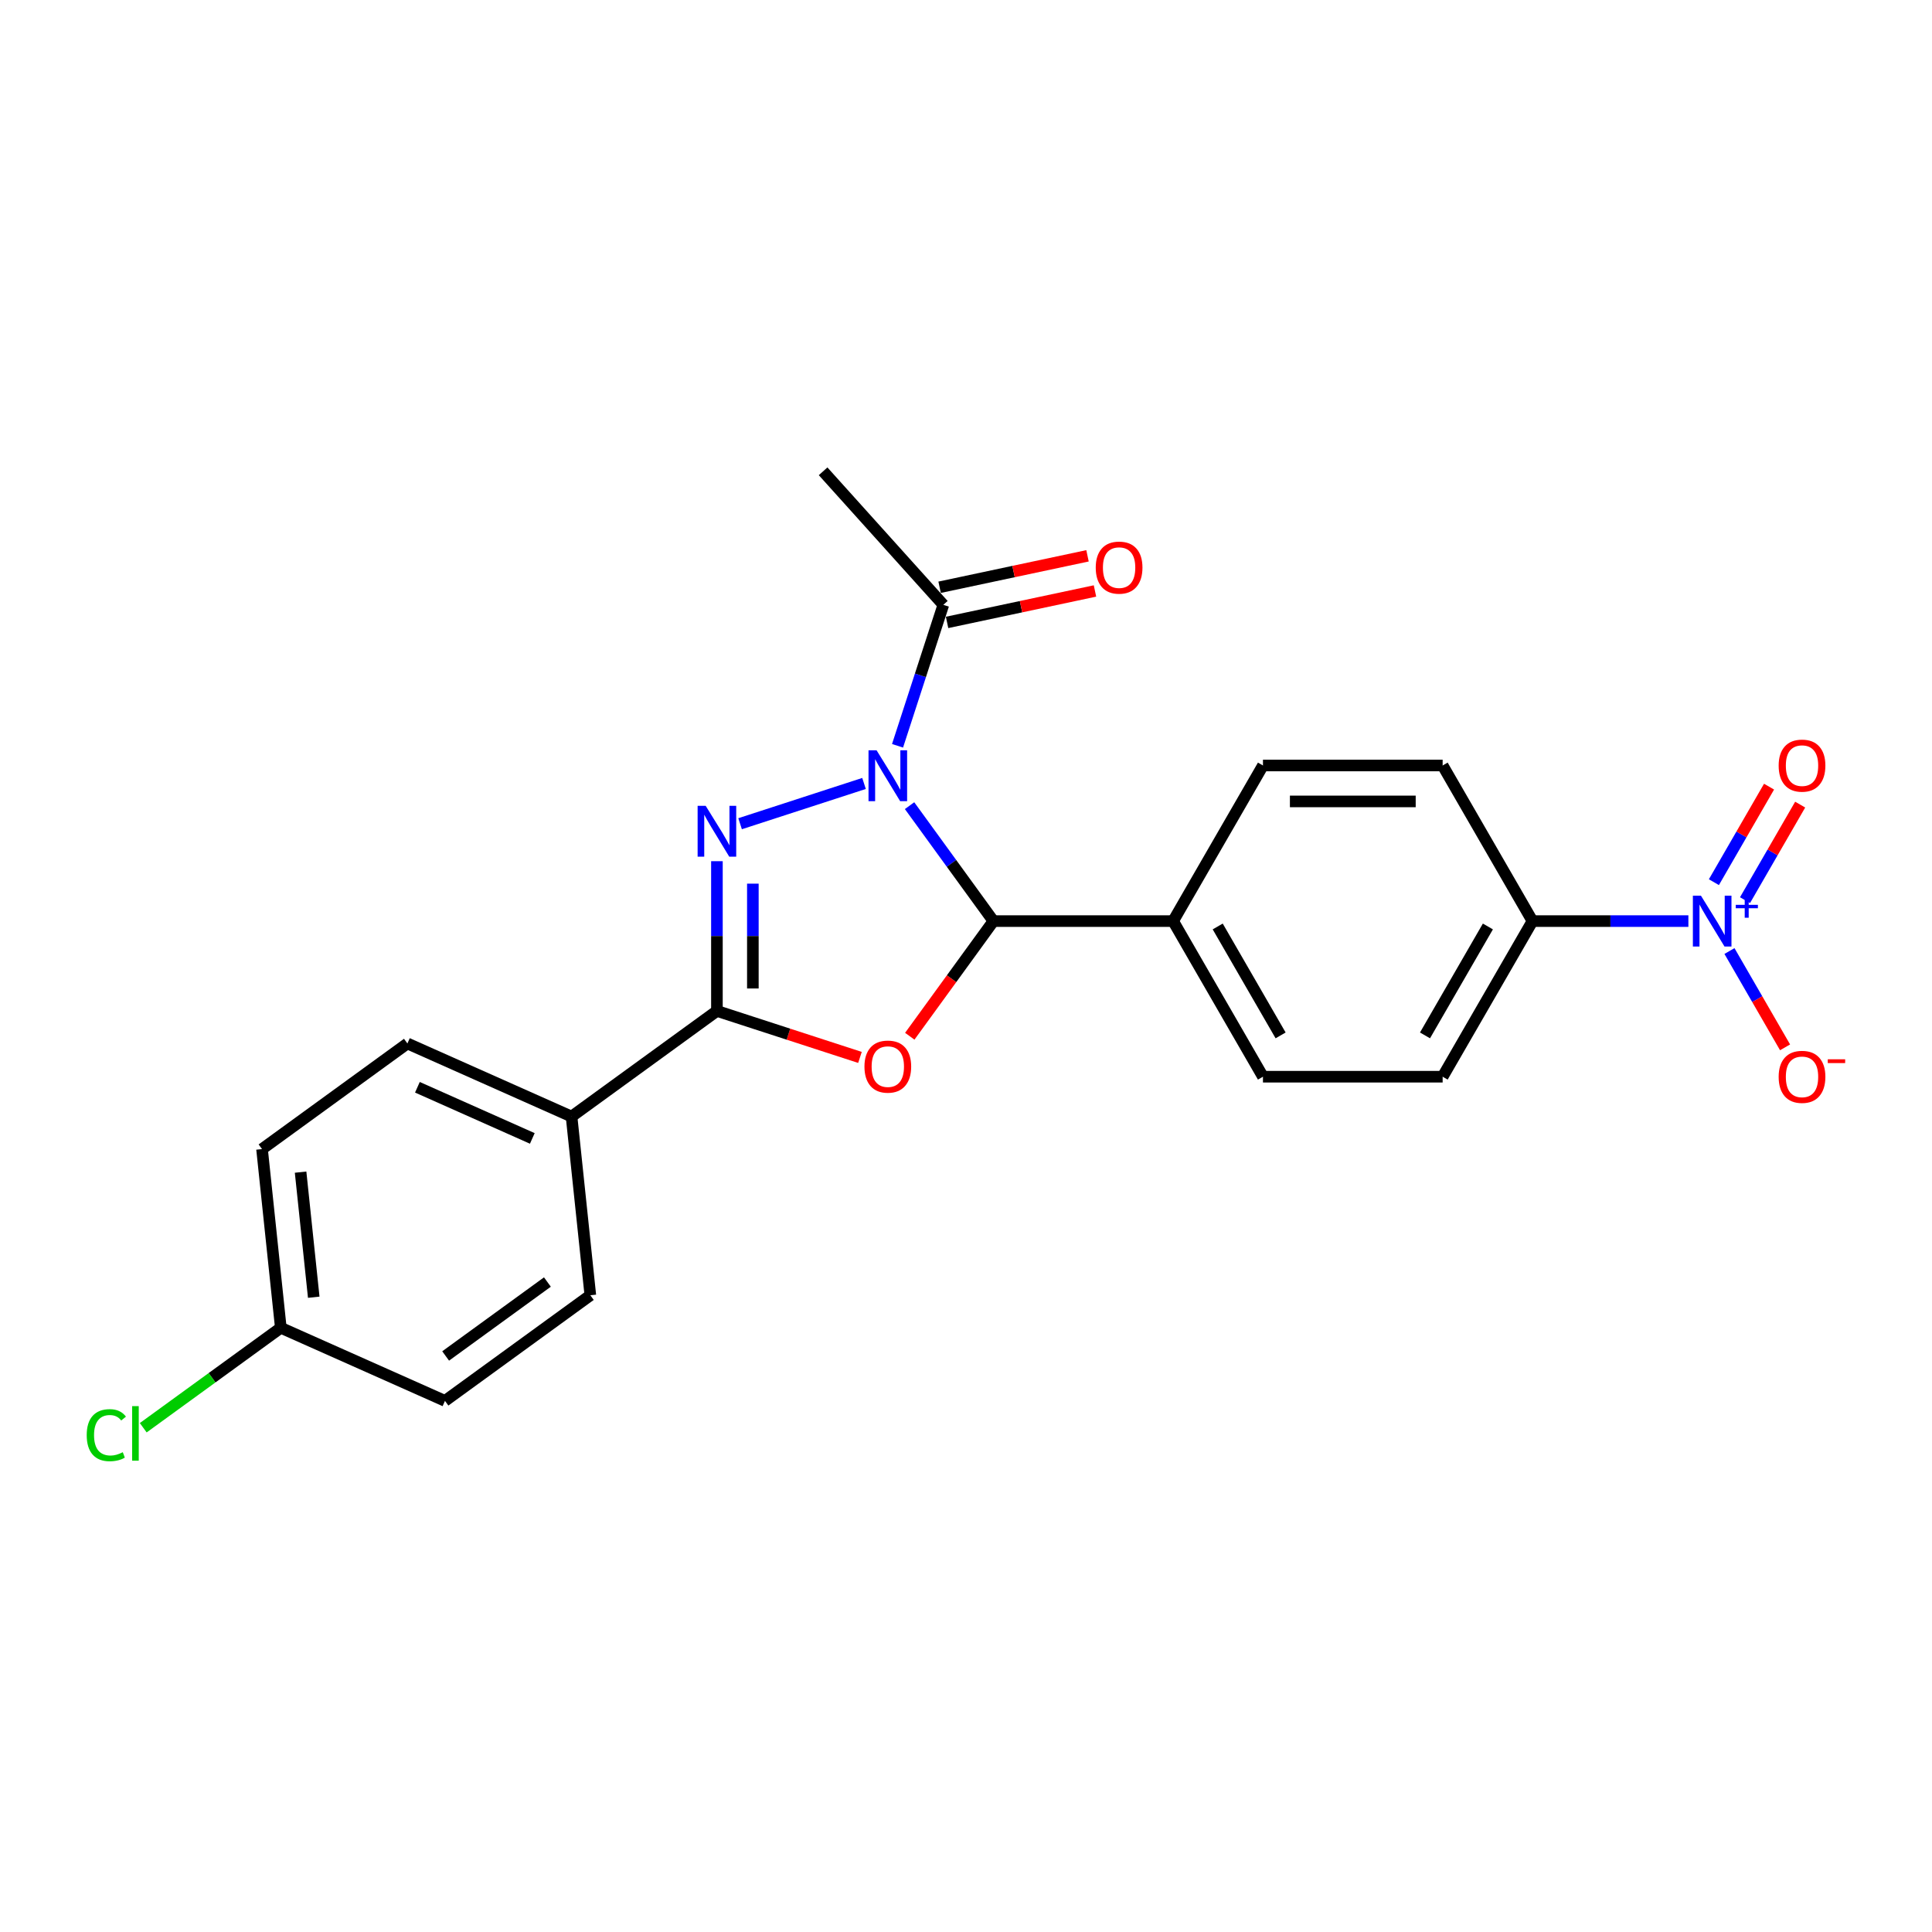 <?xml version='1.0' encoding='iso-8859-1'?>
<svg version='1.1' baseProfile='full'
              xmlns='http://www.w3.org/2000/svg'
                      xmlns:rdkit='http://www.rdkit.org/xml'
                      xmlns:xlink='http://www.w3.org/1999/xlink'
                  xml:space='preserve'
width='1000px' height='1000px' viewBox='0 0 1000 1000'>
<!-- END OF HEADER -->
<rect style='opacity:1.0;fill:#FFFFFF;stroke:none' width='1000' height='1000' x='0' y='0'> </rect>
<path class='bond-0' d='M 447.217,405.516 L 383.068,426.359' style='fill:none;fill-rule:evenodd;stroke:#0000FF;stroke-width:6px;stroke-linecap:butt;stroke-linejoin:miter;stroke-opacity:1' />
<path class='bond-2' d='M 470.788,417.01 L 492.493,446.884' style='fill:none;fill-rule:evenodd;stroke:#0000FF;stroke-width:6px;stroke-linecap:butt;stroke-linejoin:miter;stroke-opacity:1' />
<path class='bond-2' d='M 492.493,446.884 L 514.198,476.758' style='fill:none;fill-rule:evenodd;stroke:#000000;stroke-width:6px;stroke-linecap:butt;stroke-linejoin:miter;stroke-opacity:1' />
<path class='bond-5' d='M 464.565,386.02 L 476.418,349.541' style='fill:none;fill-rule:evenodd;stroke:#0000FF;stroke-width:6px;stroke-linecap:butt;stroke-linejoin:miter;stroke-opacity:1' />
<path class='bond-5' d='M 476.418,349.541 L 488.271,313.062' style='fill:none;fill-rule:evenodd;stroke:#000000;stroke-width:6px;stroke-linecap:butt;stroke-linejoin:miter;stroke-opacity:1' />
<path class='bond-3' d='M 371.078,445.75 L 371.078,484.505' style='fill:none;fill-rule:evenodd;stroke:#0000FF;stroke-width:6px;stroke-linecap:butt;stroke-linejoin:miter;stroke-opacity:1' />
<path class='bond-3' d='M 371.078,484.505 L 371.078,523.261' style='fill:none;fill-rule:evenodd;stroke:#000000;stroke-width:6px;stroke-linecap:butt;stroke-linejoin:miter;stroke-opacity:1' />
<path class='bond-3' d='M 389.679,457.377 L 389.679,484.505' style='fill:none;fill-rule:evenodd;stroke:#0000FF;stroke-width:6px;stroke-linecap:butt;stroke-linejoin:miter;stroke-opacity:1' />
<path class='bond-3' d='M 389.679,484.505 L 389.679,511.634' style='fill:none;fill-rule:evenodd;stroke:#000000;stroke-width:6px;stroke-linecap:butt;stroke-linejoin:miter;stroke-opacity:1' />
<path class='bond-1' d='M 470.897,536.357 L 492.547,506.558' style='fill:none;fill-rule:evenodd;stroke:#FF0000;stroke-width:6px;stroke-linecap:butt;stroke-linejoin:miter;stroke-opacity:1' />
<path class='bond-1' d='M 492.547,506.558 L 514.198,476.758' style='fill:none;fill-rule:evenodd;stroke:#000000;stroke-width:6px;stroke-linecap:butt;stroke-linejoin:miter;stroke-opacity:1' />
<path class='bond-23' d='M 445.115,547.317 L 408.096,535.289' style='fill:none;fill-rule:evenodd;stroke:#FF0000;stroke-width:6px;stroke-linecap:butt;stroke-linejoin:miter;stroke-opacity:1' />
<path class='bond-23' d='M 408.096,535.289 L 371.078,523.261' style='fill:none;fill-rule:evenodd;stroke:#000000;stroke-width:6px;stroke-linecap:butt;stroke-linejoin:miter;stroke-opacity:1' />
<path class='bond-7' d='M 514.198,476.758 L 607.203,476.758' style='fill:none;fill-rule:evenodd;stroke:#000000;stroke-width:6px;stroke-linecap:butt;stroke-linejoin:miter;stroke-opacity:1' />
<path class='bond-8' d='M 371.078,523.261 L 295.835,577.928' style='fill:none;fill-rule:evenodd;stroke:#000000;stroke-width:6px;stroke-linecap:butt;stroke-linejoin:miter;stroke-opacity:1' />
<path class='bond-4' d='M 873.905,476.758 L 833.56,476.758' style='fill:none;fill-rule:evenodd;stroke:#0000FF;stroke-width:6px;stroke-linecap:butt;stroke-linejoin:miter;stroke-opacity:1' />
<path class='bond-4' d='M 833.56,476.758 L 793.214,476.758' style='fill:none;fill-rule:evenodd;stroke:#000000;stroke-width:6px;stroke-linecap:butt;stroke-linejoin:miter;stroke-opacity:1' />
<path class='bond-9' d='M 895.165,492.253 L 909.557,517.18' style='fill:none;fill-rule:evenodd;stroke:#0000FF;stroke-width:6px;stroke-linecap:butt;stroke-linejoin:miter;stroke-opacity:1' />
<path class='bond-9' d='M 909.557,517.18 L 923.949,542.107' style='fill:none;fill-rule:evenodd;stroke:#FF0000;stroke-width:6px;stroke-linecap:butt;stroke-linejoin:miter;stroke-opacity:1' />
<path class='bond-10' d='M 903.22,465.914 L 917.493,441.191' style='fill:none;fill-rule:evenodd;stroke:#0000FF;stroke-width:6px;stroke-linecap:butt;stroke-linejoin:miter;stroke-opacity:1' />
<path class='bond-10' d='M 917.493,441.191 L 931.767,416.469' style='fill:none;fill-rule:evenodd;stroke:#FF0000;stroke-width:6px;stroke-linecap:butt;stroke-linejoin:miter;stroke-opacity:1' />
<path class='bond-10' d='M 887.111,456.613 L 901.384,431.891' style='fill:none;fill-rule:evenodd;stroke:#0000FF;stroke-width:6px;stroke-linecap:butt;stroke-linejoin:miter;stroke-opacity:1' />
<path class='bond-10' d='M 901.384,431.891 L 915.658,407.168' style='fill:none;fill-rule:evenodd;stroke:#FF0000;stroke-width:6px;stroke-linecap:butt;stroke-linejoin:miter;stroke-opacity:1' />
<path class='bond-11' d='M 490.205,322.159 L 528.483,314.023' style='fill:none;fill-rule:evenodd;stroke:#000000;stroke-width:6px;stroke-linecap:butt;stroke-linejoin:miter;stroke-opacity:1' />
<path class='bond-11' d='M 528.483,314.023 L 566.762,305.886' style='fill:none;fill-rule:evenodd;stroke:#FF0000;stroke-width:6px;stroke-linecap:butt;stroke-linejoin:miter;stroke-opacity:1' />
<path class='bond-11' d='M 486.337,303.964 L 524.616,295.828' style='fill:none;fill-rule:evenodd;stroke:#000000;stroke-width:6px;stroke-linecap:butt;stroke-linejoin:miter;stroke-opacity:1' />
<path class='bond-11' d='M 524.616,295.828 L 562.895,287.692' style='fill:none;fill-rule:evenodd;stroke:#FF0000;stroke-width:6px;stroke-linecap:butt;stroke-linejoin:miter;stroke-opacity:1' />
<path class='bond-22' d='M 488.271,313.062 L 426.038,243.945' style='fill:none;fill-rule:evenodd;stroke:#000000;stroke-width:6px;stroke-linecap:butt;stroke-linejoin:miter;stroke-opacity:1' />
<path class='bond-6' d='M 793.214,476.758 L 746.711,557.303' style='fill:none;fill-rule:evenodd;stroke:#000000;stroke-width:6px;stroke-linecap:butt;stroke-linejoin:miter;stroke-opacity:1' />
<path class='bond-6' d='M 770.13,479.539 L 737.578,535.921' style='fill:none;fill-rule:evenodd;stroke:#000000;stroke-width:6px;stroke-linecap:butt;stroke-linejoin:miter;stroke-opacity:1' />
<path class='bond-24' d='M 793.214,476.758 L 746.711,396.213' style='fill:none;fill-rule:evenodd;stroke:#000000;stroke-width:6px;stroke-linecap:butt;stroke-linejoin:miter;stroke-opacity:1' />
<path class='bond-14' d='M 607.203,476.758 L 653.706,396.213' style='fill:none;fill-rule:evenodd;stroke:#000000;stroke-width:6px;stroke-linecap:butt;stroke-linejoin:miter;stroke-opacity:1' />
<path class='bond-15' d='M 607.203,476.758 L 653.706,557.303' style='fill:none;fill-rule:evenodd;stroke:#000000;stroke-width:6px;stroke-linecap:butt;stroke-linejoin:miter;stroke-opacity:1' />
<path class='bond-15' d='M 630.288,479.539 L 662.84,535.921' style='fill:none;fill-rule:evenodd;stroke:#000000;stroke-width:6px;stroke-linecap:butt;stroke-linejoin:miter;stroke-opacity:1' />
<path class='bond-16' d='M 295.835,577.928 L 210.87,540.099' style='fill:none;fill-rule:evenodd;stroke:#000000;stroke-width:6px;stroke-linecap:butt;stroke-linejoin:miter;stroke-opacity:1' />
<path class='bond-16' d='M 275.524,589.246 L 216.049,562.766' style='fill:none;fill-rule:evenodd;stroke:#000000;stroke-width:6px;stroke-linecap:butt;stroke-linejoin:miter;stroke-opacity:1' />
<path class='bond-17' d='M 295.835,577.928 L 305.556,670.424' style='fill:none;fill-rule:evenodd;stroke:#000000;stroke-width:6px;stroke-linecap:butt;stroke-linejoin:miter;stroke-opacity:1' />
<path class='bond-12' d='M 746.711,557.303 L 653.706,557.303' style='fill:none;fill-rule:evenodd;stroke:#000000;stroke-width:6px;stroke-linecap:butt;stroke-linejoin:miter;stroke-opacity:1' />
<path class='bond-13' d='M 746.711,396.213 L 653.706,396.213' style='fill:none;fill-rule:evenodd;stroke:#000000;stroke-width:6px;stroke-linecap:butt;stroke-linejoin:miter;stroke-opacity:1' />
<path class='bond-13' d='M 732.761,414.814 L 667.657,414.814' style='fill:none;fill-rule:evenodd;stroke:#000000;stroke-width:6px;stroke-linecap:butt;stroke-linejoin:miter;stroke-opacity:1' />
<path class='bond-20' d='M 210.87,540.099 L 135.627,594.766' style='fill:none;fill-rule:evenodd;stroke:#000000;stroke-width:6px;stroke-linecap:butt;stroke-linejoin:miter;stroke-opacity:1' />
<path class='bond-19' d='M 305.556,670.424 L 230.313,725.091' style='fill:none;fill-rule:evenodd;stroke:#000000;stroke-width:6px;stroke-linecap:butt;stroke-linejoin:miter;stroke-opacity:1' />
<path class='bond-19' d='M 283.336,663.575 L 230.666,701.842' style='fill:none;fill-rule:evenodd;stroke:#000000;stroke-width:6px;stroke-linecap:butt;stroke-linejoin:miter;stroke-opacity:1' />
<path class='bond-18' d='M 145.349,687.262 L 230.313,725.091' style='fill:none;fill-rule:evenodd;stroke:#000000;stroke-width:6px;stroke-linecap:butt;stroke-linejoin:miter;stroke-opacity:1' />
<path class='bond-21' d='M 145.349,687.262 L 109.746,713.129' style='fill:none;fill-rule:evenodd;stroke:#000000;stroke-width:6px;stroke-linecap:butt;stroke-linejoin:miter;stroke-opacity:1' />
<path class='bond-21' d='M 109.746,713.129 L 74.142,738.997' style='fill:none;fill-rule:evenodd;stroke:#00CC00;stroke-width:6px;stroke-linecap:butt;stroke-linejoin:miter;stroke-opacity:1' />
<path class='bond-25' d='M 145.349,687.262 L 135.627,594.766' style='fill:none;fill-rule:evenodd;stroke:#000000;stroke-width:6px;stroke-linecap:butt;stroke-linejoin:miter;stroke-opacity:1' />
<path class='bond-25' d='M 162.39,671.443 L 155.585,606.696' style='fill:none;fill-rule:evenodd;stroke:#000000;stroke-width:6px;stroke-linecap:butt;stroke-linejoin:miter;stroke-opacity:1' />
<path  class='atom-0' d='M 453.709 388.345
L 462.34 402.296
Q 463.195 403.673, 464.572 406.165
Q 465.948 408.658, 466.023 408.807
L 466.023 388.345
L 469.52 388.345
L 469.52 414.685
L 465.911 414.685
L 456.648 399.432
Q 455.569 397.646, 454.416 395.6
Q 453.3 393.554, 452.965 392.921
L 452.965 414.685
L 449.542 414.685
L 449.542 388.345
L 453.709 388.345
' fill='#0000FF'/>
<path  class='atom-1' d='M 365.255 417.086
L 373.886 431.037
Q 374.742 432.413, 376.118 434.906
Q 377.495 437.398, 377.569 437.547
L 377.569 417.086
L 381.066 417.086
L 381.066 443.425
L 377.458 443.425
L 368.194 428.172
Q 367.116 426.386, 365.962 424.34
Q 364.846 422.294, 364.511 421.662
L 364.511 443.425
L 361.089 443.425
L 361.089 417.086
L 365.255 417.086
' fill='#0000FF'/>
<path  class='atom-2' d='M 447.44 552.075
Q 447.44 545.751, 450.565 542.217
Q 453.69 538.682, 459.531 538.682
Q 465.372 538.682, 468.497 542.217
Q 471.622 545.751, 471.622 552.075
Q 471.622 558.474, 468.459 562.12
Q 465.297 565.728, 459.531 565.728
Q 453.727 565.728, 450.565 562.12
Q 447.44 558.511, 447.44 552.075
M 459.531 562.752
Q 463.549 562.752, 465.706 560.074
Q 467.901 557.358, 467.901 552.075
Q 467.901 546.904, 465.706 544.3
Q 463.549 541.659, 459.531 541.659
Q 455.513 541.659, 453.318 544.263
Q 451.16 546.867, 451.16 552.075
Q 451.16 557.395, 453.318 560.074
Q 455.513 562.752, 459.531 562.752
' fill='#FF0000'/>
<path  class='atom-5' d='M 880.397 463.588
L 889.028 477.539
Q 889.884 478.916, 891.26 481.408
Q 892.637 483.901, 892.711 484.05
L 892.711 463.588
L 896.208 463.588
L 896.208 489.927
L 892.6 489.927
L 883.336 474.675
Q 882.257 472.889, 881.104 470.843
Q 879.988 468.797, 879.653 468.164
L 879.653 489.927
L 876.231 489.927
L 876.231 463.588
L 880.397 463.588
' fill='#0000FF'/>
<path  class='atom-5' d='M 898.418 468.336
L 903.059 468.336
L 903.059 463.45
L 905.121 463.45
L 905.121 468.336
L 909.884 468.336
L 909.884 470.104
L 905.121 470.104
L 905.121 475.015
L 903.059 475.015
L 903.059 470.104
L 898.418 470.104
L 898.418 468.336
' fill='#0000FF'/>
<path  class='atom-10' d='M 920.631 557.377
Q 920.631 551.053, 923.756 547.519
Q 926.881 543.985, 932.722 543.985
Q 938.563 543.985, 941.688 547.519
Q 944.813 551.053, 944.813 557.377
Q 944.813 563.776, 941.651 567.422
Q 938.488 571.03, 932.722 571.03
Q 926.919 571.03, 923.756 567.422
Q 920.631 563.813, 920.631 557.377
M 932.722 568.054
Q 936.74 568.054, 938.898 565.376
Q 941.093 562.66, 941.093 557.377
Q 941.093 552.206, 938.898 549.602
Q 936.74 546.961, 932.722 546.961
Q 928.704 546.961, 926.509 549.565
Q 924.352 552.169, 924.352 557.377
Q 924.352 562.697, 926.509 565.376
Q 928.704 568.054, 932.722 568.054
' fill='#FF0000'/>
<path  class='atom-10' d='M 946.04 548.284
L 955.052 548.284
L 955.052 550.248
L 946.04 550.248
L 946.04 548.284
' fill='#FF0000'/>
<path  class='atom-11' d='M 920.631 396.287
Q 920.631 389.963, 923.756 386.429
Q 926.881 382.895, 932.722 382.895
Q 938.563 382.895, 941.688 386.429
Q 944.813 389.963, 944.813 396.287
Q 944.813 402.686, 941.651 406.332
Q 938.488 409.941, 932.722 409.941
Q 926.919 409.941, 923.756 406.332
Q 920.631 402.723, 920.631 396.287
M 932.722 406.964
Q 936.74 406.964, 938.898 404.286
Q 941.093 401.57, 941.093 396.287
Q 941.093 391.116, 938.898 388.512
Q 936.74 385.871, 932.722 385.871
Q 928.704 385.871, 926.509 388.475
Q 924.352 391.079, 924.352 396.287
Q 924.352 401.607, 926.509 404.286
Q 928.704 406.964, 932.722 406.964
' fill='#FF0000'/>
<path  class='atom-12' d='M 567.153 293.799
Q 567.153 287.475, 570.278 283.941
Q 573.403 280.406, 579.244 280.406
Q 585.085 280.406, 588.21 283.941
Q 591.335 287.475, 591.335 293.799
Q 591.335 300.198, 588.173 303.844
Q 585.01 307.452, 579.244 307.452
Q 573.441 307.452, 570.278 303.844
Q 567.153 300.235, 567.153 293.799
M 579.244 304.476
Q 583.262 304.476, 585.42 301.798
Q 587.615 299.082, 587.615 293.799
Q 587.615 288.628, 585.42 286.024
Q 583.262 283.383, 579.244 283.383
Q 575.226 283.383, 573.031 285.987
Q 570.874 288.591, 570.874 293.799
Q 570.874 299.119, 573.031 301.798
Q 575.226 304.476, 579.244 304.476
' fill='#FF0000'/>
<path  class='atom-22' d='M 44.883 742.841
Q 44.883 736.293, 47.934 732.871
Q 51.021 729.411, 56.862 729.411
Q 62.294 729.411, 65.195 733.243
L 62.74 735.251
Q 60.619 732.461, 56.862 732.461
Q 52.881 732.461, 50.761 735.14
Q 48.678 737.781, 48.678 742.841
Q 48.678 748.049, 50.835 750.728
Q 53.03 753.406, 57.271 753.406
Q 60.173 753.406, 63.558 751.658
L 64.6 754.448
Q 63.224 755.341, 61.14 755.861
Q 59.057 756.382, 56.75 756.382
Q 51.021 756.382, 47.934 752.885
Q 44.883 749.388, 44.883 742.841
' fill='#00CC00'/>
<path  class='atom-22' d='M 68.395 727.811
L 71.817 727.811
L 71.817 756.047
L 68.395 756.047
L 68.395 727.811
' fill='#00CC00'/>
</svg>
